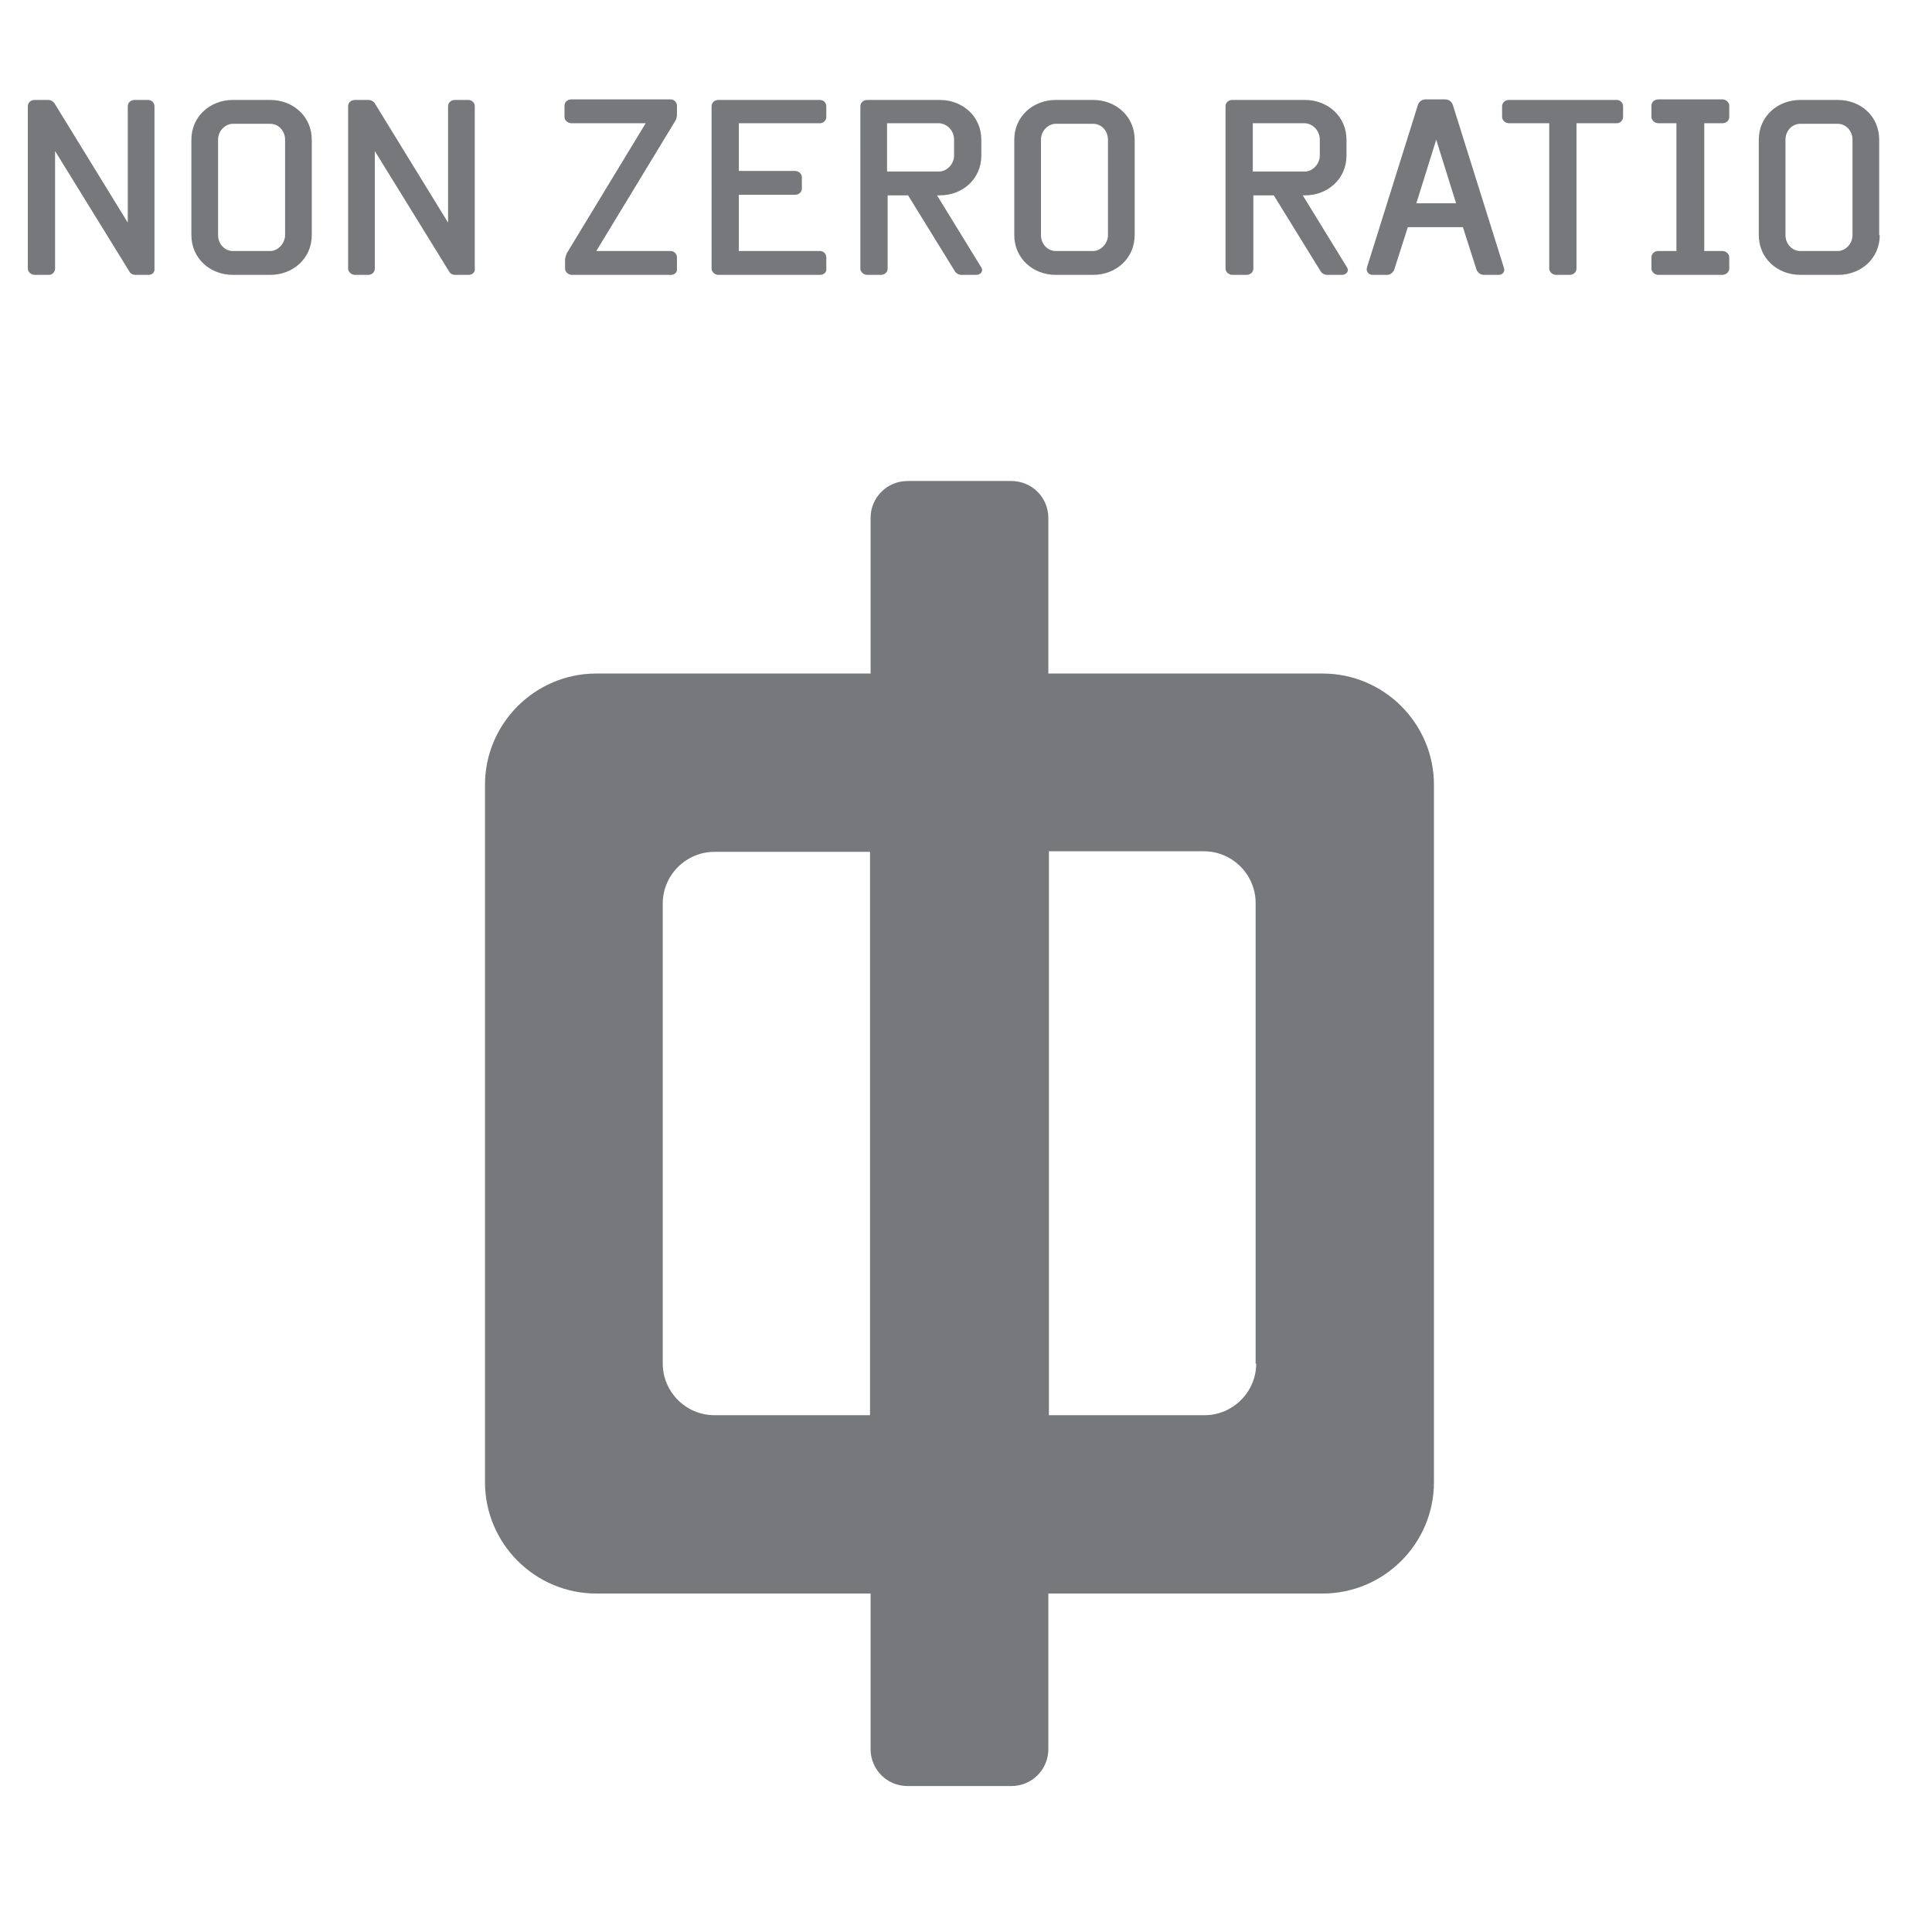 <?xml version="1.0" encoding="utf-8"?>
<!-- Generator: Adobe Illustrator 19.1.0, SVG Export Plug-In . SVG Version: 6.00 Build 0)  -->
<svg version="1.1" id="Layer_1" xmlns="http://www.w3.org/2000/svg" xmlns:xlink="http://www.w3.org/1999/xlink" x="0px" y="0px"
	 viewBox="0 0 340.2 340.2" style="enable-background:new 0 0 340.2 340.2;" xml:space="preserve">
<style type="text/css">
	.st0{fill:#77787B;}
</style>
<path class="st0" d="M232.9,118.6h-48.3V91.2c0-3.6-2.9-6.5-6.5-6.5h-18.3c-3.6,0-6.5,2.9-6.5,6.5v27.4h-48.3
	c-10.8,0-19.6,8.8-19.6,19.6V261c0,10.8,8.8,19.6,19.6,19.6h48.3V308c0,3.6,2.9,6.5,6.5,6.5h18.3c3.6,0,6.5-2.9,6.5-6.5v-27.4h48.3
	c10.8,0,19.6-8.8,19.6-19.6V138.2C252.5,127.4,243.7,118.6,232.9,118.6z M153.2,249.2h-27.4c-5,0-9.1-4.1-9.1-9.1v-81
	c0-5,4.1-9.1,9.1-9.1h27.4V249.2z M221.2,240.1c0,5-4.1,9.1-9.1,9.1h-27.4v-99.3H212c5,0,9.1,4.1,9.1,9.1V240.1z"/>
<g>
	<path class="st0" d="M26.2,48.4h-2.4c-0.4,0-0.7-0.2-0.9-0.4L9.7,26.6v20.7c0,0.6-0.5,1.1-1.1,1.1H6.1c-0.6,0-1.2-0.5-1.2-1.1V18.7
		c0-0.6,0.5-1.1,1.2-1.1h2.4c0.5,0,0.9,0.3,1.1,0.6l12.9,21V18.7c0-0.6,0.5-1.1,1.2-1.1h2.4c0.6,0,1.1,0.5,1.1,1.1v28.6
		C27.3,47.9,26.8,48.4,26.2,48.4z"/>
	<path class="st0" d="M54.9,41.4c0,4.1-3.3,7-7.3,7H41c-4,0-7.3-2.9-7.3-7V24.6c0-4.1,3.3-7,7.3-7h6.6c4,0,7.3,2.9,7.3,7V41.4z
		 M50.2,24.6c0-1.6-1.2-2.8-2.6-2.8H41c-1.3,0-2.6,1.2-2.6,2.8v16.8c0,1.6,1.2,2.8,2.6,2.8h6.6c1.3,0,2.6-1.3,2.6-2.8V24.6z"/>
	<path class="st0" d="M82.5,48.4h-2.4c-0.4,0-0.7-0.2-0.9-0.4L66,26.6v20.7c0,0.6-0.5,1.1-1.1,1.1h-2.4c-0.6,0-1.2-0.5-1.2-1.1V18.7
		c0-0.6,0.5-1.1,1.2-1.1h2.4c0.5,0,0.9,0.3,1.1,0.6l12.9,21V18.7c0-0.6,0.5-1.1,1.2-1.1h2.4c0.6,0,1.1,0.5,1.1,1.1v28.6
		C83.7,47.9,83.2,48.4,82.5,48.4z"/>
	<path class="st0" d="M118.2,48.4h-17.5c-0.6,0-1.2-0.5-1.2-1.1v-1.6c0-0.3,0.2-0.8,0.3-1.1l13.9-22.9h-13.1c-0.6,0-1.2-0.5-1.2-1.1
		v-2c0-0.6,0.5-1.1,1.2-1.1h17.5c0.6,0,1.1,0.5,1.1,1.1v1.6c0,0.4-0.1,0.8-0.3,1.1l-13.9,22.9h13.1c0.6,0,1.1,0.5,1.1,1.1v2
		C119.3,47.9,118.8,48.4,118.2,48.4z"/>
	<path class="st0" d="M144.4,48.4h-17.9c-0.6,0-1.2-0.5-1.2-1.1V18.7c0-0.6,0.5-1.1,1.2-1.1h17.9c0.6,0,1.1,0.5,1.1,1.1v1.9
		c0,0.6-0.5,1.1-1.1,1.1h-14.3v8.4h9.9c0.6,0,1.2,0.5,1.2,1.1v2c0,0.6-0.5,1.1-1.2,1.1h-9.9v9.9h14.3c0.6,0,1.1,0.5,1.1,1.1v2
		C145.6,47.9,145.1,48.4,144.4,48.4z"/>
	<path class="st0" d="M171.9,48.4h-2.6c-0.5,0-1-0.3-1.2-0.7l-8.2-13.3h-3.6v12.9c0,0.6-0.5,1.1-1.2,1.1h-2.4
		c-0.6,0-1.2-0.5-1.2-1.1V18.7c0-0.6,0.5-1.1,1.2-1.1l12.8,0c4,0,7.3,2.9,7.3,7v2.8c0,4.1-3.3,7-7.3,7H165l7.8,12.7
		C173.2,47.7,172.7,48.4,171.9,48.4z M168,24.6c0-1.6-1.2-2.8-2.6-2.9h-9.2v8.5h9.2c1.3,0,2.6-1.3,2.6-2.8L168,24.6z"/>
	<path class="st0" d="M199.8,41.4c0,4.1-3.3,7-7.3,7h-6.6c-4,0-7.3-2.9-7.3-7V24.6c0-4.1,3.3-7,7.3-7h6.6c4,0,7.3,2.9,7.3,7V41.4z
		 M195.1,24.6c0-1.6-1.2-2.8-2.6-2.8h-6.6c-1.3,0-2.6,1.2-2.6,2.8v16.8c0,1.6,1.2,2.8,2.6,2.8h6.6c1.3,0,2.6-1.3,2.6-2.8V24.6z"/>
	<path class="st0" d="M236.3,48.4h-2.6c-0.5,0-1-0.3-1.2-0.7l-8.2-13.3h-3.6v12.9c0,0.6-0.5,1.1-1.2,1.1H217c-0.6,0-1.2-0.5-1.2-1.1
		V18.7c0-0.6,0.5-1.1,1.2-1.1l12.8,0c4,0,7.3,2.9,7.3,7v2.8c0,4.1-3.3,7-7.3,7h-0.4l7.8,12.7C237.6,47.7,237.1,48.4,236.3,48.4z
		 M232.4,24.6c0-1.6-1.2-2.8-2.6-2.9h-9.2v8.5h9.2c1.3,0,2.6-1.3,2.6-2.8L232.4,24.6z"/>
	<path class="st0" d="M263.9,48.4h-2.6c-0.6,0-1.1-0.4-1.3-0.9l-2.4-7.5h-9.7l-2.4,7.5c-0.2,0.5-0.7,0.9-1.2,0.9h-2.6
		c-0.7,0-1.2-0.6-1-1.3l9-28.7c0.2-0.5,0.7-0.9,1.3-0.9h3.5c0.6,0,1.1,0.4,1.3,0.9l9,28.7C265.1,47.8,264.6,48.4,263.9,48.4z
		 M252.9,24.6l-3.5,11.2h7L252.9,24.6z"/>
	<path class="st0" d="M284.7,21.7h-7.1v25.6c0,0.6-0.5,1.1-1.2,1.1H274c-0.6,0-1.2-0.5-1.2-1.1V21.7h-7.1c-0.6,0-1.2-0.5-1.2-1.1
		v-1.9c0-0.6,0.5-1.1,1.2-1.1h19c0.6,0,1.1,0.5,1.1,1.1v1.9C285.8,21.2,285.3,21.7,284.7,21.7z"/>
	<path class="st0" d="M303.3,48.4H292c-0.6,0-1.2-0.5-1.2-1.1v-2c0-0.6,0.5-1.1,1.2-1.1h3.2V21.7H292c-0.6,0-1.2-0.5-1.2-1.1v-2
		c0-0.6,0.5-1.1,1.2-1.1h11.3c0.6,0,1.2,0.5,1.2,1.1v2c0,0.6-0.5,1.1-1.2,1.1h-3.2v22.5h3.2c0.6,0,1.2,0.5,1.2,1.1v2
		C304.5,47.9,303.9,48.4,303.3,48.4z"/>
	<path class="st0" d="M331,41.4c0,4.1-3.3,7-7.3,7H317c-4,0-7.3-2.9-7.3-7V24.6c0-4.1,3.3-7,7.3-7h6.6c4.1,0,7.3,2.9,7.3,7V41.4z
		 M326.2,24.6c0-1.6-1.2-2.8-2.6-2.8h-6.6c-1.4,0-2.6,1.2-2.6,2.8v16.8c0,1.6,1.2,2.8,2.6,2.8h6.6c1.4,0,2.6-1.3,2.6-2.8V24.6z"/>
</g>
</svg>
